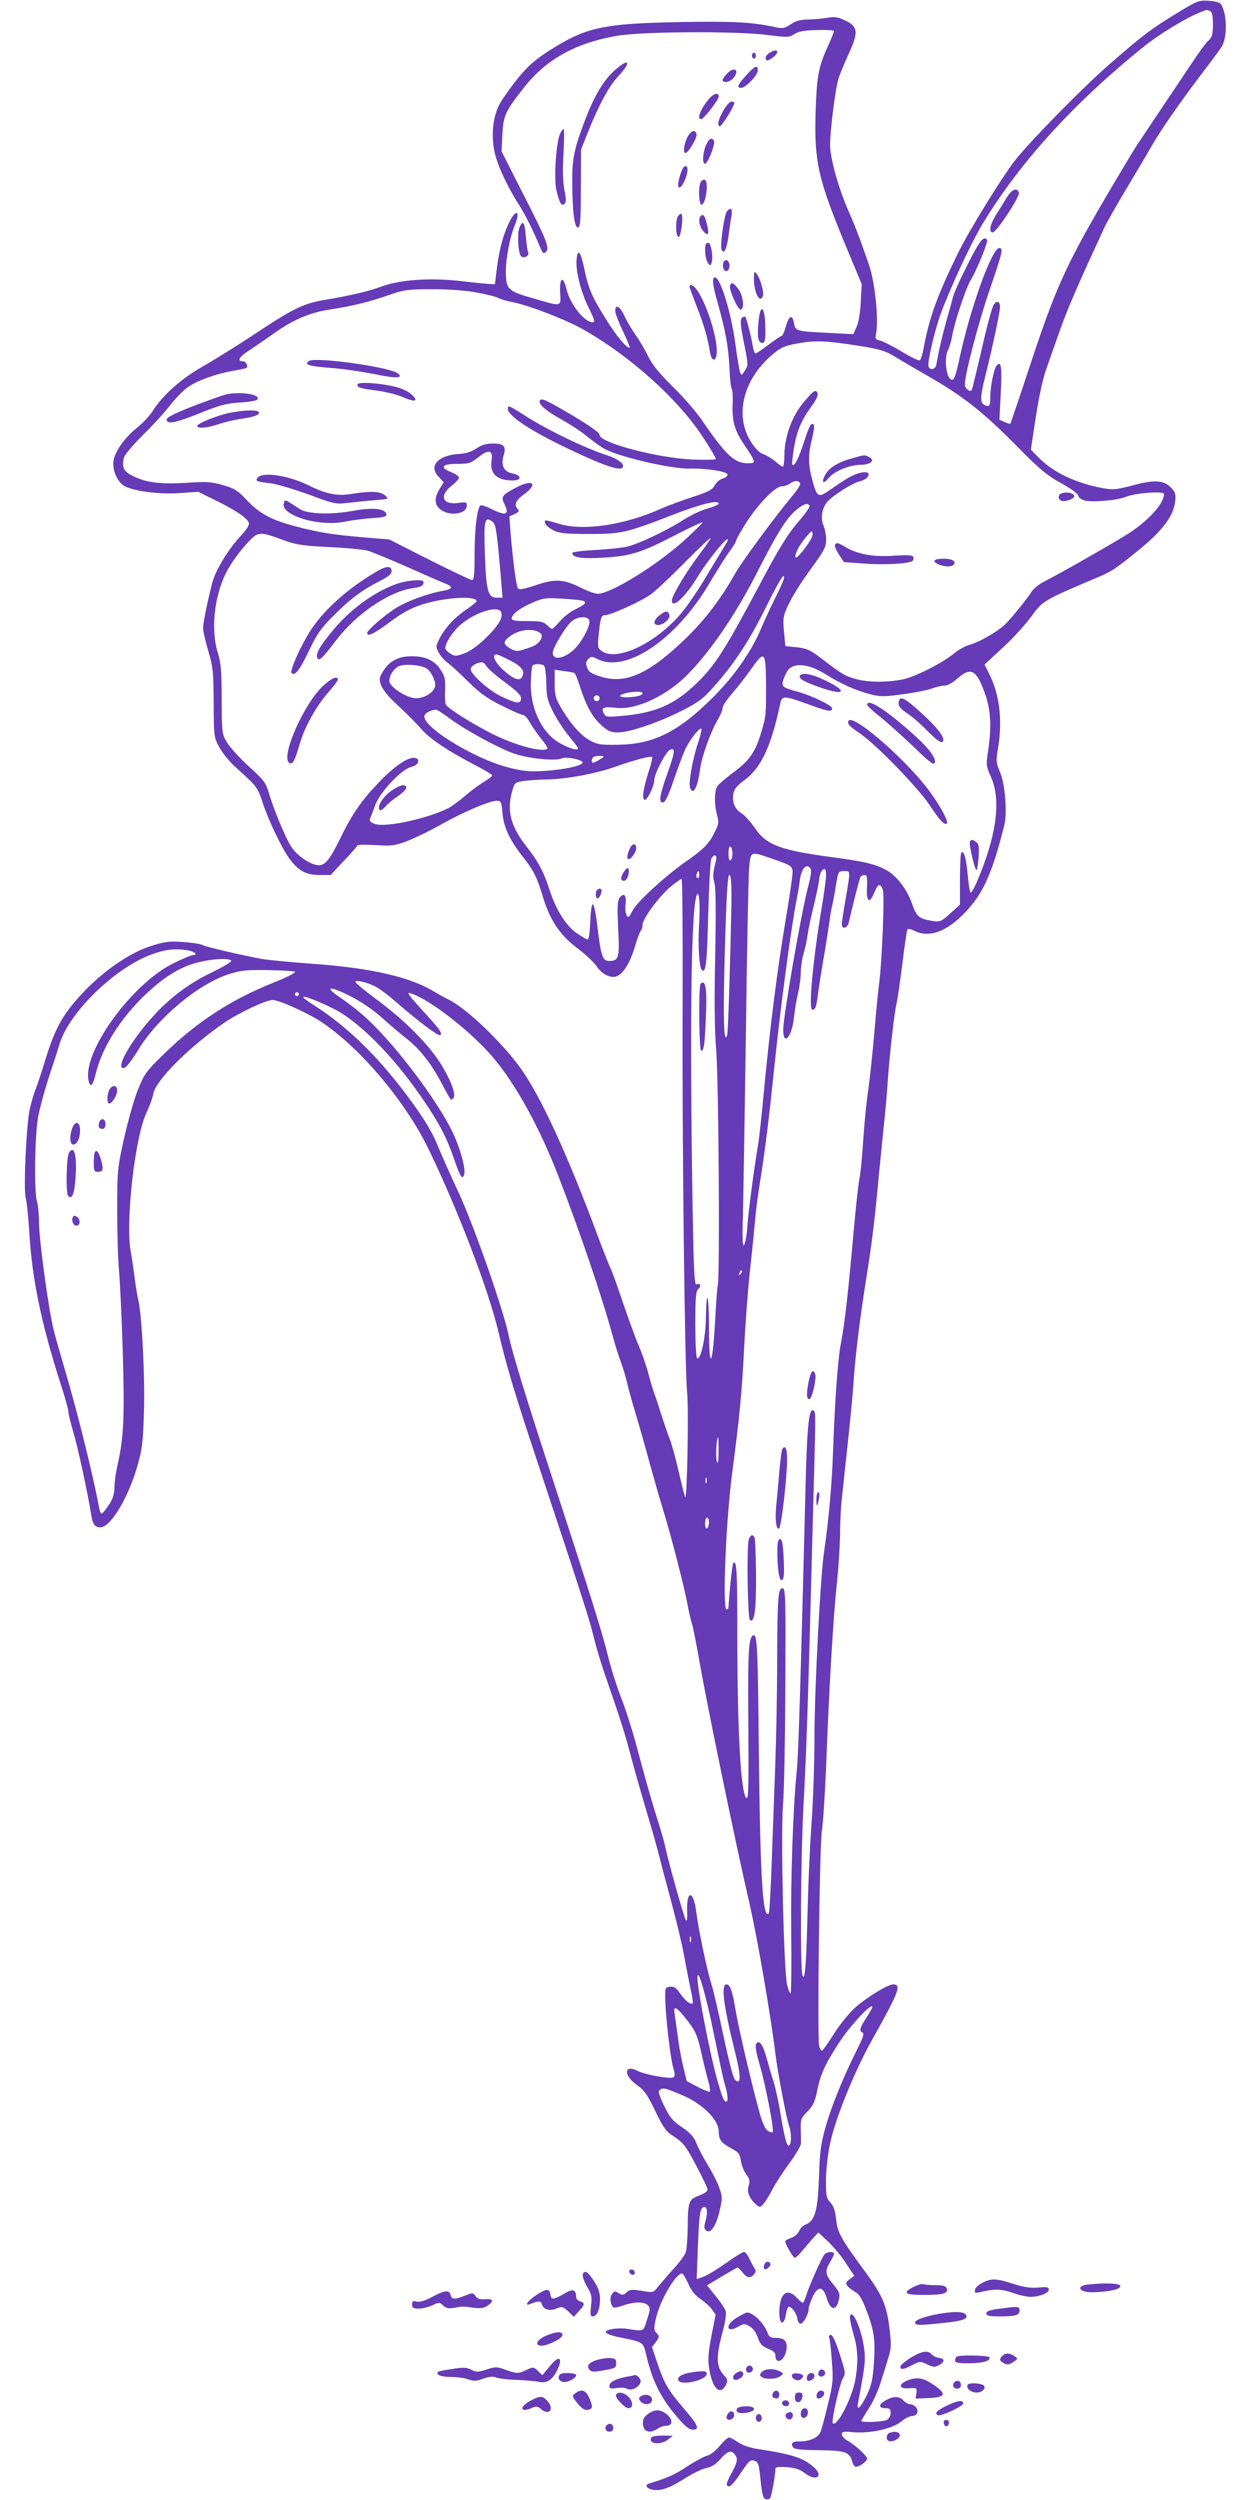 <?xml version="1.0" standalone="no"?>
<!DOCTYPE svg PUBLIC "-//W3C//DTD SVG 20010904//EN"
 "http://www.w3.org/TR/2001/REC-SVG-20010904/DTD/svg10.dtd">
<svg version="1.0" xmlns="http://www.w3.org/2000/svg"
 width="640pt" height="1280pt" viewBox="0 0 640 1280"
 preserveAspectRatio="xMidYMid meet">
<g transform="translate(0,1280) scale(0.1,-0.1)"
fill="#673ab7" stroke="none">
<path d="M6025 12732 c-136 -83 -172 -111 -347 -263 -135 -118 -396 -384 -477
-485 -68 -86 -239 -363 -297 -482 -106 -217 -146 -328 -175 -484 -6 -32 -14
-60 -20 -63 -5 -3 -46 17 -91 44 -46 28 -96 53 -111 57 -24 5 -27 10 -22 33
15 71 -4 262 -36 356 -53 152 -70 196 -109 285 -48 110 -90 262 -90 329 1 81
28 294 44 342 9 25 32 82 52 125 52 114 48 140 -29 174 -29 13 -48 15 -80 9
-23 -4 -67 -8 -97 -9 -42 0 -64 -6 -91 -24 -31 -21 -42 -23 -75 -16 -121 27
-221 32 -494 27 -373 -7 -469 -25 -632 -124 -126 -76 -169 -118 -274 -269 -45
-66 -61 -157 -45 -257 12 -71 61 -180 132 -292 33 -53 71 -130 108 -219 9 -22
14 -26 25 -17 22 19 8 56 -112 291 l-114 225 4 85 c6 100 13 116 107 237 113
146 262 231 476 269 127 23 620 26 782 4 95 -12 103 -12 130 5 21 14 50 20
116 21 48 2 87 -1 87 -5 0 -5 -15 -42 -33 -82 -46 -101 -55 -149 -61 -329 -8
-260 12 -346 159 -700 l77 -185 -5 -90 c-2 -53 -11 -106 -21 -128 l-17 -38
-117 6 c-178 9 -179 9 -187 51 -8 47 -25 39 -42 -19 -7 -26 -17 -47 -21 -47
-4 0 -34 -20 -67 -45 -33 -25 -63 -45 -67 -45 -4 0 -10 17 -14 38 -9 56 -32
143 -38 150 -4 3 -12 0 -18 -6 -9 -9 -7 -39 11 -127 22 -111 23 -116 5 -142
-16 -26 -18 -26 -25 -8 -4 11 -15 76 -24 145 -22 163 -77 340 -105 340 -16 0
-11 -43 16 -136 37 -130 55 -227 59 -332 2 -50 7 -98 12 -104 4 -7 6 -43 4
-80 -3 -88 10 -133 64 -212 47 -68 53 -85 33 -87 -82 -8 -124 29 -255 221 -28
41 -95 118 -148 170 -68 67 -105 112 -126 155 -16 33 -45 83 -65 110 -19 28
-45 71 -57 98 -23 50 -47 62 -47 25 0 -13 18 -59 39 -103 21 -44 37 -82 35
-84 -10 -11 -70 61 -121 144 -73 117 -90 157 -111 257 -19 92 -35 111 -40 46
-5 -58 24 -170 65 -250 29 -59 31 -68 16 -68 -42 1 -115 94 -133 171 -17 70
-36 59 -32 -20 4 -74 11 -72 -143 -27 -126 36 -135 45 -135 138 0 64 21 175
44 230 30 71 14 94 -21 31 -32 -60 -55 -140 -68 -238 l-11 -90 -29 1 c-17 1
-70 6 -120 12 -172 22 -337 12 -440 -28 -56 -21 -159 -45 -280 -65 -109 -18
-163 -44 -356 -172 -91 -61 -213 -136 -270 -169 -110 -62 -205 -146 -257 -228
-15 -24 -51 -62 -79 -85 -70 -55 -123 -134 -123 -184 0 -42 18 -83 46 -108 34
-30 175 -51 288 -44 l101 7 93 -46 c100 -49 157 -88 166 -113 4 -10 -9 -32
-39 -64 -67 -72 -132 -179 -149 -245 -28 -113 -46 -202 -46 -230 0 -16 12 -69
27 -119 24 -82 26 -106 27 -265 1 -174 1 -175 30 -228 16 -29 52 -73 80 -98
115 -104 114 -103 142 -187 30 -91 99 -234 137 -285 46 -61 84 -82 151 -82
l59 0 68 73 c38 39 69 75 69 79 0 3 42 4 92 1 84 -5 100 -3 163 21 39 15 118
53 176 86 116 65 246 120 283 120 21 0 24 -5 29 -66 7 -73 38 -138 109 -227
50 -64 70 -104 97 -197 36 -120 87 -197 176 -264 41 -31 85 -72 98 -91 29 -45
76 -67 108 -52 35 18 66 71 90 151 11 39 25 75 30 81 5 5 9 18 9 30 0 31 83
143 141 193 28 23 54 42 59 42 4 0 6 -289 5 -642 -3 -701 11 -1868 23 -1988 9
-86 0 -550 -10 -535 -3 6 -18 64 -33 130 -15 66 -36 143 -47 170 -11 28 -30
84 -43 125 -13 41 -28 89 -35 105 -6 17 -20 62 -30 101 -10 40 -33 105 -50
145 -18 41 -54 142 -82 224 -28 83 -56 162 -64 176 -7 15 -36 87 -63 160 -155
417 -292 715 -395 859 -98 137 -289 318 -377 356 -14 7 -43 23 -65 36 -120 75
-324 122 -619 143 -110 8 -226 19 -257 24 -97 17 -291 62 -310 72 -10 6 -56
13 -101 16 -73 5 -94 2 -168 -22 -109 -35 -248 -132 -356 -250 -93 -102 -131
-171 -179 -325 -19 -63 -42 -133 -51 -155 -9 -22 -22 -67 -30 -100 -18 -76
-34 -419 -21 -460 5 -16 13 -95 18 -175 14 -238 61 -464 159 -771 23 -70 41
-135 41 -146 0 -11 11 -57 25 -104 24 -79 75 -318 91 -419 8 -54 19 -70 48
-70 53 0 146 156 192 323 22 77 27 121 31 265 6 175 -10 490 -28 572 -6 25
-15 79 -20 120 -5 41 -14 102 -20 135 -27 149 22 585 81 708 16 34 32 78 35
97 12 69 186 242 364 364 75 51 213 116 246 116 36 0 189 -70 259 -118 199
-137 424 -405 541 -647 150 -310 305 -717 356 -930 43 -183 84 -319 204 -680
216 -651 264 -798 285 -887 11 -48 41 -147 67 -220 75 -218 91 -267 128 -408
20 -74 56 -200 80 -280 24 -80 50 -172 58 -205 8 -33 36 -139 62 -235 26 -96
56 -220 66 -275 10 -55 25 -133 34 -174 9 -40 14 -75 12 -78 -10 -9 -38 12
-63 48 -22 32 -33 39 -53 37 -25 -3 -26 -6 -25 -58 1 -87 25 -300 40 -353 11
-41 11 -49 -1 -54 -21 -7 -142 15 -178 33 -70 37 -78 -19 -9 -69 41 -29 56
-50 97 -136 44 -90 55 -105 100 -133 44 -29 57 -47 107 -141 32 -60 59 -116
60 -125 2 -11 -11 -21 -42 -33 -54 -20 -58 -30 -59 -166 -1 -56 -5 -113 -11
-127 -5 -14 -33 -52 -62 -83 -29 -32 -64 -73 -78 -90 -25 -32 -25 -32 -84 -22
-51 8 -61 7 -78 -8 -16 -15 -22 -15 -40 -4 -19 12 -23 11 -35 -5 -12 -17 -9
-50 6 -67 4 -4 27 0 52 9 56 20 107 20 126 1 13 -13 13 -21 -4 -73 -20 -64
-14 -61 -100 -48 -51 8 -116 -3 -111 -18 2 -6 31 -17 64 -24 134 -27 126 -22
145 -101 32 -131 76 -217 162 -315 34 -40 57 -58 73 -58 39 0 29 23 -46 110
-79 92 -99 125 -136 236 l-26 77 21 27 c18 25 18 28 3 44 -14 14 -15 23 -5 70
19 92 102 236 135 236 5 0 19 -24 32 -53 16 -35 35 -60 61 -77 21 -14 48 -37
59 -53 l20 -27 -21 -108 c-16 -80 -19 -121 -13 -163 15 -106 57 -149 87 -89
10 21 9 28 -8 46 -43 46 -45 94 -7 233 11 40 17 83 14 96 -3 13 -26 48 -51 78
l-45 56 75 45 c42 25 78 46 81 46 4 0 15 -11 26 -25 22 -29 40 -32 59 -9 10
12 10 19 1 32 -6 10 -18 32 -26 49 -8 18 -20 33 -27 33 -7 0 -49 -26 -93 -58
-45 -31 -96 -63 -115 -69 l-34 -12 6 162 c7 176 12 207 33 207 16 0 18 -31 5
-77 -7 -24 -6 -35 4 -43 23 -19 51 22 69 99 15 64 15 74 0 116 -8 26 -35 79
-59 118 -24 40 -51 91 -60 115 -13 32 -32 53 -74 81 -47 32 -62 50 -91 110
-29 61 -32 74 -20 82 17 11 24 9 110 -27 106 -44 190 -127 190 -188 0 -40 13
-58 63 -85 39 -21 45 -29 50 -64 3 -22 16 -54 28 -70 18 -25 20 -35 12 -58
-11 -30 5 -69 42 -99 15 -13 19 -12 37 10 11 14 31 46 44 73 14 26 51 84 84
129 33 45 60 91 61 102 0 12 0 45 -1 75 -1 49 1 57 34 90 30 31 39 50 51 112
18 84 40 132 118 251 52 78 152 186 163 175 3 -2 -8 -24 -24 -48 -39 -59 -45
-78 -27 -85 11 -5 6 -22 -26 -86 -70 -139 -131 -289 -162 -398 -25 -89 -30
-128 -34 -260 -6 -171 -21 -222 -69 -240 -13 -5 -28 -20 -33 -34 -6 -13 -23
-28 -40 -34 -17 -6 -31 -14 -31 -17 0 -14 41 -85 49 -85 5 0 21 15 36 33 15
17 40 47 56 65 l29 32 50 -47 c28 -27 70 -77 92 -112 l42 -63 -24 -18 c-21
-16 -22 -20 -10 -35 7 -9 25 -22 39 -30 18 -9 34 -34 53 -83 43 -111 50 -156
43 -274 -6 -88 -12 -118 -35 -167 -32 -68 -56 -90 -47 -45 37 195 40 220 30
289 -11 77 -45 165 -64 165 -13 0 -9 -30 16 -120 18 -64 19 -134 4 -215 -18
-97 -94 -243 -115 -222 -9 9 35 204 53 233 12 18 11 31 -8 90 -29 97 -48 136
-59 129 -6 -4 -8 -11 -4 -16 3 -5 9 -58 13 -117 8 -98 6 -116 -20 -222 -15
-63 -32 -127 -38 -141 -11 -29 -54 -49 -107 -49 -37 0 -47 -9 -34 -30 6 -10
39 -14 134 -15 136 -2 157 -9 170 -61 4 -13 12 -24 19 -24 18 0 57 29 57 42 0
13 -65 73 -103 93 -15 9 -27 23 -27 31 0 14 9 16 58 11 86 -7 199 17 244 53
20 17 46 30 58 30 11 0 23 7 26 15 8 19 -13 45 -36 45 -9 0 -25 9 -36 21 -21
23 -57 21 -99 -7 -29 -19 -24 -34 11 -34 19 0 24 -5 24 -25 0 -14 -8 -29 -19
-35 -19 -10 -131 -15 -131 -5 0 2 17 31 38 64 22 33 49 92 61 133 13 40 31 98
40 128 15 48 15 67 5 150 -14 116 -37 169 -118 280 -132 179 -148 209 -155
277 -5 45 -13 69 -30 87 -20 21 -22 34 -22 113 0 48 9 131 20 183 25 126 124
371 215 534 140 250 153 286 109 286 -28 0 -140 -69 -199 -123 -29 -27 -77
-86 -106 -133 -29 -46 -56 -84 -60 -84 -4 0 -10 11 -14 24 -10 42 2 1026 14
1101 6 39 16 189 22 335 14 381 37 773 55 934 8 76 15 186 16 245 0 58 4 142
9 186 5 44 18 170 30 280 12 110 26 252 30 315 9 137 32 327 67 545 28 174 44
309 62 510 7 72 19 189 26 260 8 72 17 173 20 225 8 125 34 356 45 400 5 19
18 111 30 204 11 93 23 172 26 177 3 5 18 2 34 -6 76 -39 168 -6 263 95 92 96
139 204 199 445 16 65 4 212 -22 272 -20 48 -21 58 -11 116 25 146 10 280 -45
388 l-23 47 92 85 c51 46 117 119 147 160 60 82 60 82 333 198 81 34 101 47
232 155 111 92 164 165 172 237 4 35 1 47 -19 68 -38 41 -87 44 -198 14 -85
-22 -101 -24 -155 -14 -139 26 -254 81 -329 158 l-38 39 26 171 c17 109 37
200 57 253 16 46 47 133 68 193 34 95 81 206 175 410 13 28 35 75 48 105 14
30 65 120 113 200 48 80 108 181 133 225 50 87 153 234 272 390 42 55 82 109
88 121 27 52 24 165 -7 213 -6 9 -31 15 -63 17 -50 3 -59 0 -163 -64z m169 12
c12 -5 16 -21 16 -69 0 -50 -4 -65 -21 -81 -12 -10 -47 -57 -78 -104 -31 -47
-101 -150 -154 -230 -53 -80 -106 -158 -117 -175 -12 -16 -44 -68 -72 -115
-298 -498 -349 -604 -484 -1010 -59 -179 -109 -327 -111 -329 -2 -2 -15 1 -29
8 l-27 12 7 138 c7 135 2 168 -22 138 -14 -17 -32 -110 -32 -163 0 -37 -3 -45
-16 -42 -37 7 -39 32 -11 145 41 165 77 335 77 360 0 32 -17 37 -33 11 -8 -13
-36 -115 -61 -228 -26 -112 -49 -206 -51 -208 -11 -11 -35 10 -35 30 0 50 71
322 125 478 69 201 73 220 51 220 -37 0 -147 -305 -201 -555 -25 -113 -32
-130 -50 -115 -22 18 -30 112 -12 146 8 16 18 49 22 74 10 63 71 247 94 284
30 47 91 198 85 207 -15 25 -39 -3 -98 -122 -37 -72 -71 -147 -76 -167 -5 -21
-21 -77 -35 -127 -22 -79 -36 -138 -51 -222 -5 -25 -32 -31 -40 -9 -7 19 31
183 63 271 51 137 154 359 214 459 190 314 467 619 826 908 75 61 218 148 288
175 16 6 31 12 32 12 1 1 8 -2 17 -5z m-3763 -1440 c52 -9 105 -22 119 -29 14
-7 44 -16 65 -20 82 -14 283 -91 375 -144 237 -135 477 -351 603 -540 42 -63
74 -118 72 -122 -3 -3 -55 -4 -117 -2 -182 8 -478 86 -478 126 0 13 -63 56
-185 127 -97 56 -113 62 -121 49 -10 -17 30 -52 113 -98 43 -24 98 -60 123
-81 25 -20 63 -49 86 -63 62 -41 347 -109 445 -106 84 2 194 -15 194 -31 0 -8
-11 -17 -24 -20 -14 -3 -32 -18 -41 -34 -13 -24 -32 -34 -115 -61 -55 -18
-125 -44 -155 -57 -188 -86 -405 -119 -530 -79 -35 11 -66 18 -68 16 -11 -11
11 -36 45 -52 31 -14 66 -17 183 -17 161 0 190 7 414 94 154 60 246 83 246 61
0 -4 -26 -16 -59 -25 -32 -9 -87 -35 -122 -58 -82 -53 -231 -124 -289 -137
-25 -6 -98 -13 -162 -17 -65 -3 -118 -10 -118 -15 0 -24 47 -31 159 -24 142 8
194 25 370 116 74 38 136 67 138 65 2 -2 -37 -41 -87 -87 -142 -130 -383 -280
-450 -279 -14 0 -52 14 -84 30 -91 45 -132 48 -232 14 -67 -22 -87 -25 -93
-15 -8 13 -26 149 -37 286 l-6 81 27 12 c21 10 25 16 17 24 -22 22 -12 46 28
75 78 55 50 83 -37 37 -74 -39 -79 -47 -60 -86 27 -55 7 -61 -69 -23 -26 13
-51 21 -55 17 -17 -18 -29 -124 -29 -247 0 -105 -3 -135 -13 -135 -7 0 -106
47 -219 104 l-205 104 -134 11 c-159 14 -223 24 -346 56 -124 33 -184 65 -249
134 -47 50 -63 60 -122 77 -58 17 -83 19 -187 12 -135 -8 -207 1 -275 35 -47
23 -58 45 -45 95 3 14 48 66 98 116 51 50 115 120 142 156 28 35 68 76 90 90
51 34 148 68 227 81 34 6 65 12 69 15 12 7 -1 34 -16 34 -33 0 -22 22 28 54
29 19 87 59 128 88 100 71 183 107 287 123 116 18 199 38 302 74 77 27 98 30
216 30 78 1 168 -5 225 -15z m1969 -275 c101 -16 134 -26 175 -51 28 -17 97
-58 155 -91 202 -115 300 -192 490 -385 102 -104 141 -136 213 -176 48 -26 87
-55 87 -62 0 -8 12 -19 28 -25 34 -13 172 -2 219 18 47 19 193 30 193 14 0
-47 -74 -131 -175 -198 -64 -42 -346 -203 -432 -247 -29 -14 -60 -38 -70 -54
-21 -33 -86 -115 -128 -160 -34 -38 -137 -99 -192 -114 -21 -5 -57 -26 -80
-45 -62 -50 -200 -120 -263 -132 -82 -16 -178 -15 -240 3 -56 16 -66 22 -179
108 -52 40 -71 48 -121 54 l-59 6 -7 76 c-6 71 -5 78 27 145 19 39 69 118 112
176 67 92 77 111 77 147 0 23 -6 56 -14 74 -16 38 -7 91 21 122 27 31 130 96
163 103 16 3 34 13 41 21 20 25 -7 34 -51 19 -36 -13 -57 -25 -149 -89 -49
-34 -58 -29 -78 42 -25 87 -27 140 -7 218 17 71 16 93 -4 80 -5 -3 -22 -45
-37 -93 -26 -81 -48 -124 -59 -112 -2 2 2 41 9 85 15 88 37 141 92 217 21 28
33 54 29 63 -9 23 -20 16 -74 -49 -57 -68 -96 -175 -96 -269 0 -32 -4 -58 -8
-58 -3 0 -21 12 -39 28 -18 15 -46 32 -62 37 -19 7 -41 29 -64 66 -83 135 -37
317 111 443 45 38 61 45 131 58 92 16 143 14 315 -13z m-303 -705 c2 -7 -20
-40 -50 -75 -78 -94 -250 -326 -282 -384 -76 -134 -154 -236 -249 -329 -191
-186 -312 -241 -441 -200 -48 15 -62 24 -69 47 -8 21 -6 31 6 43 14 14 18 14
46 0 145 -75 403 98 572 384 41 69 89 145 107 169 18 24 33 49 33 55 0 6 23
46 50 89 63 98 150 187 182 187 13 0 33 7 44 15 21 16 45 16 51 -1z m48 -113
c3 -5 -18 -36 -45 -68 -64 -72 -109 -144 -222 -358 -165 -310 -217 -392 -311
-483 -113 -110 -214 -154 -390 -168 -69 -6 -76 -5 -86 14 -15 29 -1 35 63 28
102 -13 264 63 372 176 122 126 250 317 359 534 95 186 143 263 193 304 38 31
57 37 67 21z m-1622 -83 c16 -13 22 -51 44 -315 l6 -73 -31 0 c-43 0 -53 36
-59 217 -7 183 -2 202 40 171z m1637 -67 c0 -23 -82 -130 -87 -114 -5 15 19
62 53 102 30 36 34 38 34 12z m-2710 -26 c65 -24 97 -29 235 -36 88 -4 178
-13 200 -19 22 -7 114 -45 205 -85 91 -41 177 -78 193 -84 39 -15 33 -28 -15
-36 -76 -13 -188 -54 -244 -90 -59 -38 -144 -112 -144 -126 0 -21 34 -5 116
56 68 50 108 72 169 91 114 36 275 45 275 16 0 -4 -23 -23 -51 -42 -61 -41
-111 -95 -139 -150 -19 -37 -19 -42 -5 -69 8 -16 28 -40 45 -53 17 -12 66 -57
108 -99 60 -59 98 -86 171 -122 51 -26 100 -47 107 -47 8 0 23 -14 32 -31 9
-17 36 -57 60 -88 41 -52 42 -56 22 -59 -47 -7 -173 31 -274 83 -108 55 -219
126 -233 147 -4 7 -6 42 -4 76 2 55 -1 70 -24 104 -31 47 -76 68 -146 68 -67
0 -111 -22 -144 -71 -23 -36 -25 -44 -15 -75 7 -19 34 -56 62 -82 85 -80 112
-107 151 -151 44 -48 133 -107 265 -176 51 -26 92 -51 92 -55 0 -5 -19 -19
-42 -33 -24 -14 -67 -46 -97 -72 -29 -25 -67 -53 -84 -62 -104 -53 -321 -101
-376 -82 -24 8 -31 16 -26 28 4 9 16 41 27 71 26 68 136 184 186 194 39 9 47
46 9 46 -36 0 -106 -50 -183 -132 -85 -89 -135 -162 -191 -279 -54 -109 -77
-139 -110 -139 -41 0 -112 48 -142 95 -31 49 -90 191 -115 277 -15 51 -26 65
-102 134 -47 43 -97 98 -112 123 -26 44 -26 49 -27 221 0 144 -4 186 -19 235
-40 127 -17 315 55 437 21 36 62 92 91 123 60 65 63 66 188 20z m2132 -72
c-66 -87 -142 -213 -142 -237 0 -48 71 19 137 129 40 65 129 178 146 184 6 2
4 -7 -4 -20 -8 -13 -51 -84 -95 -157 -43 -74 -103 -162 -132 -197 -129 -156
-332 -254 -410 -199 -22 15 -23 21 -17 83 9 86 13 101 31 101 31 0 191 73 239
109 28 21 106 95 174 164 69 70 127 125 129 122 2 -2 -23 -39 -56 -82z m428
-137 c-5 -13 -25 -57 -46 -98 -20 -40 -51 -108 -69 -150 -49 -116 -137 -241
-244 -348 -178 -177 -303 -240 -484 -243 -88 -2 -107 1 -143 20 -49 26 -99 82
-149 165 -31 53 -35 67 -35 129 l0 70 48 -7 c26 -3 50 -8 54 -10 3 -2 16 -34
28 -71 31 -97 63 -155 109 -196 34 -31 48 -37 85 -37 60 0 209 51 329 112 81
41 109 62 159 119 105 117 185 238 268 407 44 89 84 162 90 162 6 0 6 -9 0
-24z m-1025 -102 c21 -8 12 -19 -40 -44 -25 -12 -60 -39 -78 -61 -19 -21 -37
-39 -40 -39 -4 0 -16 9 -27 20 -17 17 -33 20 -100 20 -60 0 -80 3 -80 13 0 22
41 53 105 81 55 24 68 26 152 21 51 -3 99 -8 108 -11z m-419 -59 c11 -27 -15
-70 -79 -132 -39 -38 -79 -67 -109 -78 -44 -16 -49 -16 -73 -1 -14 9 -25 21
-25 27 0 26 35 81 72 115 75 68 200 108 214 69z m451 -41 c8 -21 -27 -92 -66
-137 -51 -57 -121 -74 -121 -29 0 24 64 131 96 160 30 26 82 30 91 6z m-250
-66 c19 -15 -5 -55 -41 -68 -75 -28 -83 -28 -116 -9 -35 22 -35 34 2 62 46 35
123 42 155 15z m-152 -141 c60 -32 76 -56 56 -86 -13 -20 -47 -5 -97 41 -42
39 -58 79 -31 77 6 0 39 -15 72 -32z m1307 -104 c1 -167 1 -176 -23 -258 -31
-105 -60 -148 -144 -210 -41 -30 -79 -63 -84 -74 -14 -26 -14 -90 0 -143 11
-39 9 -48 -14 -93 -28 -56 -55 -83 -142 -144 -109 -76 -254 -209 -276 -253
-19 -36 -22 -39 -31 -24 -6 10 -8 36 -5 57 6 45 -9 61 -30 33 -12 -15 -13 -45
-8 -157 8 -152 3 -167 -46 -167 -34 0 -42 23 -61 183 -7 59 -17 108 -23 107
-6 0 -11 -39 -13 -90 -2 -56 -7 -90 -14 -90 -5 0 -32 16 -59 35 -56 41 -106
124 -139 230 -26 80 -57 139 -113 209 -84 107 -104 188 -73 291 11 38 14 40
61 47 28 3 78 7 113 7 101 2 250 29 352 65 101 36 182 57 189 50 3 -2 -5 -35
-17 -72 -29 -91 -36 -138 -23 -147 13 -7 50 67 51 100 0 33 57 143 79 155 31
16 28 -9 -14 -126 -39 -109 -44 -147 -19 -142 11 2 29 40 53 113 21 61 47 130
58 155 21 47 69 110 83 110 5 0 -2 -31 -15 -70 -28 -82 -51 -210 -42 -233 16
-43 39 0 52 98 8 61 55 192 90 250 14 24 25 51 25 61 0 10 22 43 49 74 27 31
70 86 96 123 68 98 75 93 77 -60z m-1432 77 c6 -11 44 -45 83 -74 85 -63 101
-80 93 -102 -7 -18 -27 -14 -103 22 -60 29 -153 112 -153 137 0 16 29 35 57
36 7 1 17 -8 23 -19z m-308 -11 c23 -13 50 -65 46 -91 -5 -32 -53 -63 -98 -63
-39 0 -111 41 -133 76 -13 21 11 70 43 87 27 14 109 9 142 -9z m603 13 c6 -4
11 -43 12 -88 1 -71 5 -89 36 -151 20 -38 56 -94 81 -123 25 -30 46 -58 46
-62 0 -14 -52 2 -100 31 -88 52 -147 180 -142 310 1 40 5 77 8 82 6 11 45 12
59 1z m1440 -43 c79 -50 156 -84 229 -103 52 -14 71 -14 165 -1 58 7 126 21
150 29 24 9 55 16 69 16 14 0 41 15 63 35 71 64 100 46 145 -85 27 -81 31
-163 13 -285 -11 -72 -10 -78 15 -134 36 -80 36 -190 1 -327 -25 -99 -91 -264
-105 -264 -4 0 -11 39 -15 88 -7 85 -20 130 -33 117 -4 -4 -7 -65 -7 -137 l0
-130 -50 -45 c-45 -41 -52 -44 -86 -39 -75 12 -85 20 -110 91 -27 76 -82 146
-138 174 -54 28 -107 40 -268 62 -266 35 -340 63 -397 148 -22 32 -52 66 -68
76 -35 20 -51 59 -43 102 4 23 19 41 53 66 88 63 140 173 187 395 9 41 19 41
141 -3 106 -39 124 -42 124 -21 0 15 -110 67 -181 86 -74 20 -80 25 -67 63 6
17 17 40 25 49 32 37 109 27 188 -23z m-935 -98 c0 -12 -36 -21 -84 -21 -25 0
-36 4 -30 9 17 17 114 27 114 12z m-220 -26 c0 -8 -7 -15 -15 -15 -8 0 -15 7
-15 15 0 8 7 15 15 15 8 0 15 -7 15 -15z m-767 -104 c77 -58 263 -159 337
-182 74 -24 207 -36 236 -22 22 11 110 -7 107 -22 -3 -16 -92 -35 -193 -42
-79 -5 -110 -2 -185 17 -183 46 -461 220 -430 270 9 15 47 30 63 25 6 -3 36
-22 65 -44z m787 -196 c0 -2 -13 -11 -30 -20 -24 -13 -30 -13 -30 -2 0 8 3 17
7 20 7 8 53 10 53 2z m660 -495 c0 -16 -4 -32 -10 -35 -6 -4 -10 10 -10 35 0
25 4 39 10 35 6 -3 10 -19 10 -35z m201 -26 c115 -40 111 -36 104 -102 -4 -31
-17 -120 -30 -197 -46 -273 -82 -557 -115 -905 -11 -118 -24 -240 -30 -270
-19 -112 -49 -337 -54 -415 -3 -43 -11 -84 -17 -90 -7 -7 -9 40 -5 155 2 91 9
507 15 925 5 418 13 797 16 843 8 96 5 95 116 56z m-285 -10 c-16 -63 -18 -84
-8 -116 7 -22 8 -145 4 -363 -5 -232 -4 -379 5 -495 13 -162 19 -1172 8 -1201
-3 -8 -9 -92 -14 -188 -13 -233 -31 -252 -31 -31 0 177 -13 215 -16 47 -2
-102 -27 -213 -45 -201 -5 3 -9 81 -9 173 0 137 3 171 15 181 17 14 11 32 -9
24 -11 -4 -14 70 -20 398 -15 943 -7 1524 21 1595 13 30 19 -50 12 -157 -6
-98 1 -214 14 -226 21 -21 27 34 33 281 4 149 11 278 16 288 14 27 31 21 24
-9z m469 -144 c-35 -137 -125 -656 -125 -722 0 -88 45 -37 55 62 4 36 13 92
21 125 8 33 14 81 14 106 0 25 6 68 14 95 8 27 18 72 21 99 4 28 18 95 32 150
13 55 26 115 27 133 2 18 8 38 15 45 27 27 27 -16 0 -178 -46 -272 -71 -535
-50 -535 16 0 21 15 30 87 5 37 18 120 29 183 11 63 23 140 27 170 4 30 10 71
15 90 5 19 14 68 20 108 12 70 13 72 41 72 34 0 34 6 9 -140 -11 -63 -20 -123
-20 -132 0 -29 29 -21 36 10 19 83 55 226 60 233 3 5 12 9 21 9 12 0 14 -11
12 -62 -5 -75 13 -89 37 -29 19 47 31 51 44 16 10 -27 -4 -373 -20 -490 -5
-38 -16 -151 -24 -250 -9 -99 -22 -226 -30 -281 -9 -56 -20 -172 -26 -257 -5
-85 -14 -174 -19 -198 -6 -24 -19 -150 -31 -279 -26 -299 -46 -475 -65 -570
-16 -84 -31 -301 -40 -555 -5 -162 -24 -364 -45 -505 -19 -118 -50 -711 -50
-955 0 -132 -7 -330 -15 -440 -8 -110 -17 -310 -20 -445 -7 -279 -13 -366 -26
-335 -13 34 -10 605 6 890 14 262 22 486 47 1450 15 545 15 542 5 551 -24 24
-34 -64 -42 -361 -26 -1042 -37 -1393 -45 -1475 -20 -199 -32 -552 -29 -840 2
-164 0 -302 -3 -305 -3 -4 -11 15 -18 42 -17 71 -33 768 -21 923 6 69 11 346
12 615 2 434 1 490 -13 493 -24 5 -28 -45 -29 -373 0 -165 -5 -408 -10 -540
-5 -132 -13 -354 -18 -493 -5 -139 -11 -256 -15 -259 -31 -31 -44 185 -51 862
-5 499 -8 569 -28 562 -23 -7 -28 -78 -26 -392 3 -390 1 -448 -9 -441 -29 18
-47 340 -47 853 0 312 -3 368 -21 350 -5 -4 -21 -164 -24 -224 0 -7 -4 -13
-10 -13 -22 0 -3 459 29 700 35 263 51 422 61 640 6 118 19 296 30 395 11 99
22 214 26 255 3 41 14 127 24 190 28 173 47 330 75 600 30 297 88 729 115 860
5 25 12 66 15 92 7 57 31 87 51 66 11 -11 9 -29 -11 -108z m-555 69 c0 -11 -4
-18 -10 -14 -5 3 -7 12 -3 20 7 21 13 19 13 -6z m165 -144 c-6 -304 -17 -662
-22 -675 -17 -49 -21 68 -13 387 10 364 17 472 30 423 4 -14 6 -74 5 -135z
m-2782 -241 c34 -6 53 -24 24 -24 -7 0 -50 -18 -95 -40 -217 -104 -474 -461
-438 -605 9 -37 22 -23 36 37 32 134 127 285 257 408 97 92 182 143 273 164
73 18 156 21 164 7 4 -5 -42 -32 -100 -60 -161 -77 -289 -190 -402 -353 -58
-85 -78 -143 -46 -136 10 2 39 39 69 88 97 164 309 342 466 392 63 20 93 23
201 21 70 -1 132 -5 139 -8 6 -4 -42 -29 -110 -56 -214 -85 -388 -198 -553
-357 -101 -98 -108 -108 -142 -192 -20 -49 -51 -161 -71 -249 -34 -154 -35
-167 -35 -367 0 -115 4 -258 10 -318 5 -61 14 -251 19 -422 9 -321 4 -426 -26
-559 -9 -38 -17 -92 -17 -120 -1 -37 -9 -61 -30 -92 -16 -24 -32 -43 -36 -43
-4 0 -11 17 -14 38 -29 156 -107 474 -176 707 -21 72 -46 158 -54 191 -26 99
-76 466 -76 551 0 43 -5 94 -11 113 -15 50 -11 333 6 430 8 44 32 133 53 198
21 64 47 143 56 174 48 162 280 390 471 461 71 26 120 32 188 21z m959 -185
c21 -11 70 -47 109 -82 125 -108 218 -177 225 -166 8 13 -6 31 -106 140 -57
63 -69 80 -50 74 98 -29 313 -197 427 -332 115 -137 234 -353 331 -602 109
-282 223 -616 276 -811 14 -52 35 -119 46 -147 11 -29 24 -74 30 -100 6 -27
26 -100 45 -163 19 -63 53 -182 75 -265 23 -82 52 -184 65 -225 35 -110 111
-404 125 -485 7 -38 17 -81 22 -95 5 -14 22 -99 38 -190 39 -225 185 -933 256
-1240 42 -183 110 -577 134 -775 11 -93 58 -338 70 -370 13 -33 13 -92 0 -100
-11 -7 -23 37 -45 170 -9 55 -25 127 -35 160 -11 33 -26 85 -34 115 -19 70
-38 97 -53 78 -8 -10 -4 -38 17 -111 30 -102 75 -336 66 -344 -2 -2 -13 0 -23
6 -13 6 -27 36 -41 83 -37 130 -110 440 -127 543 -16 95 -27 125 -46 125 -28
0 -15 -108 43 -341 33 -130 33 -178 1 -147 -9 10 -32 97 -59 225 -24 114 -52
236 -63 270 -22 68 -65 277 -76 362 -13 112 -50 118 -47 9 2 -43 -1 -58 -7
-48 -10 16 -94 316 -106 380 -4 19 -26 96 -50 170 -23 74 -61 209 -85 300 -23
91 -62 216 -86 278 -25 62 -58 168 -74 235 -29 115 -85 295 -265 847 -151 460
-223 697 -240 780 -26 129 -175 556 -255 730 -40 85 -89 196 -110 247 -26 64
-65 129 -131 220 -162 223 -326 385 -503 497 -32 20 -56 39 -53 42 8 8 147
-52 198 -85 130 -84 283 -246 418 -445 81 -119 119 -192 156 -301 32 -91 41
-106 51 -81 9 23 -9 100 -43 184 -60 151 -292 467 -455 617 -34 32 -93 78
-131 104 -92 61 -64 67 48 10 50 -25 113 -68 153 -103 37 -34 95 -83 129 -110
73 -57 128 -127 185 -234 50 -93 46 -88 59 -75 16 16 -11 91 -66 179 -61 97
-185 222 -322 323 -62 46 -113 88 -113 93 0 13 56 0 102 -23z m-392 -39 c0 -5
-4 -10 -10 -10 -5 0 -10 5 -10 10 0 6 5 10 10 10 6 0 10 -4 10 -10z m2261
-1433 c-10 -9 -11 -8 -5 6 3 10 9 15 12 12 3 -3 0 -11 -7 -18z m-112 -909 c0
-48 -3 -66 -8 -53 -8 19 -3 125 5 125 2 0 4 -33 3 -72z m-62 -160 c-3 -7 -5
-2 -5 12 0 14 2 19 5 13 2 -7 2 -19 0 -25z m13 -202 c0 -14 -4 -28 -10 -31 -6
-4 -10 7 -10 24 0 17 5 31 10 31 6 0 10 -11 10 -24z m-93 -2148 c-3 -7 -5 -2
-5 12 0 14 2 19 5 13 2 -7 2 -19 0 -25z m118 -472 c25 -122 49 -235 54 -251
16 -50 21 -95 11 -95 -14 0 -19 13 -46 105 -38 130 -105 479 -103 532 2 52 45
-97 84 -291z m-134 67 c41 -54 50 -75 69 -160 12 -54 28 -120 36 -147 8 -27
11 -52 8 -55 -3 -3 -31 8 -62 24 l-56 30 -18 75 c-10 41 -23 111 -28 155 -6
44 -13 95 -16 114 -8 47 10 37 67 -36z"/>
<path d="M5154 11788 c-14 -24 -39 -64 -55 -89 -30 -48 -38 -89 -16 -89 19 0
141 186 134 204 -11 28 -36 17 -63 -26z"/>
<path d="M1587 10954 c-10 -3 -16 -11 -14 -17 2 -8 45 -15 113 -20 60 -4 163
-19 229 -32 113 -24 153 -22 122 3 -37 31 -391 82 -450 66z"/>
<path d="M1830 10831 c0 -16 11 -19 100 -31 47 -6 109 -22 137 -35 54 -24 76
-20 47 9 -27 27 -66 43 -135 55 -80 13 -149 14 -149 2z"/>
<path d="M1155 10780 c-22 -6 -100 -34 -173 -62 -96 -38 -132 -57 -129 -68 5
-24 46 -15 174 36 95 39 134 49 200 53 45 3 85 9 89 14 27 26 -84 45 -161 27z"/>
<path d="M2600 10707 c0 -36 118 -114 310 -205 197 -94 280 -120 280 -88 0 17
-33 39 -85 56 -112 36 -301 128 -416 201 -82 53 -89 56 -89 36z"/>
<path d="M1175 10686 c-67 -14 -165 -54 -165 -67 0 -15 54 -10 111 10 31 10
80 22 110 26 68 9 102 22 94 35 -8 13 -75 11 -150 -4z"/>
<path d="M2439 10504 c-25 -17 -53 -26 -85 -28 -109 -5 -162 -61 -109 -116
l27 -29 -21 -34 c-29 -47 -27 -81 5 -106 46 -36 134 -23 134 20 0 18 -4 20
-42 14 -84 -12 -102 38 -32 91 19 15 34 32 34 39 0 6 -18 19 -41 28 -60 24
-46 42 32 42 58 0 69 3 107 33 53 43 77 38 69 -14 -11 -69 26 -104 109 -104
47 0 45 27 -2 36 -44 8 -61 42 -45 93 14 47 0 61 -58 60 -32 0 -57 -8 -82 -25z"/>
<path d="M1320 10355 c-15 -18 -8 -21 68 -30 28 -3 114 -29 190 -56 131 -49
140 -51 202 -44 36 4 98 11 139 14 72 6 73 6 53 24 -24 22 -74 24 -173 8 -73
-12 -131 0 -219 44 -101 50 -234 71 -260 40z"/>
<path d="M1454 10226 c-24 -63 180 -126 316 -96 30 6 90 14 133 17 64 4 78 8
75 21 -6 29 -74 35 -174 16 -109 -20 -229 -16 -268 9 -82 53 -75 51 -82 33z"/>
<path d="M4368 10455 c-74 -20 -121 -48 -141 -83 -24 -42 -13 -55 16 -19 28
34 107 67 162 67 51 0 78 22 46 39 -23 13 -23 13 -83 -4z"/>
<path d="M5433 10273 c-18 -7 -16 -30 2 -37 18 -7 65 10 65 23 0 17 -40 25
-67 14z"/>
<path d="M4275 10010 c-3 -5 6 -27 20 -49 l26 -39 96 -7 c108 -9 241 -1 255
13 6 6 7 15 3 22 -5 8 -32 9 -94 5 -102 -8 -186 6 -247 41 -46 27 -50 28 -59
14z"/>
<path d="M4785 9930 c-7 -12 36 -30 70 -30 29 0 43 19 24 31 -19 12 -86 11
-94 -1z"/>
<path d="M1934 9877 c-149 -86 -272 -195 -344 -305 -50 -77 -108 -207 -97
-218 16 -17 41 14 87 110 42 89 62 118 128 184 85 86 146 131 237 177 43 22
60 36 60 50 0 28 -24 29 -71 2z"/>
<path d="M2045 9815 c-116 -36 -248 -130 -341 -243 -65 -78 -88 -118 -80 -139
9 -21 25 -6 98 90 102 134 270 248 388 265 40 5 56 12 58 25 3 14 -4 17 -40
16 -24 -1 -61 -7 -83 -14z"/>
<path d="M1655 9289 c-99 -91 -220 -366 -174 -395 17 -10 27 6 52 92 26 92 87
201 153 275 24 27 44 54 44 59 0 22 -33 8 -75 -31z"/>
<path d="M1998 8747 c-42 -32 -69 -79 -54 -94 4 -5 18 4 30 18 13 15 42 39 65
54 22 15 41 34 41 41 0 24 -37 15 -82 -19z"/>
<path d="M3376 9649 c-30 -24 -34 -49 -7 -49 29 0 65 34 58 53 -8 22 -19 21
-51 -4z"/>
<path d="M3232 8468 c-6 -7 -14 -26 -18 -42 -9 -36 14 -32 36 7 17 30 2 59
-18 35z"/>
<path d="M3197 8340 c-21 -30 -22 -50 -2 -50 15 0 30 40 23 61 -3 8 -11 4 -21
-11z"/>
<path d="M3057 8243 c-10 -10 -8 -43 2 -43 9 0 21 24 21 41 0 11 -14 12 -23 2z"/>
<path d="M4096 9341 c-10 -15 20 -32 110 -63 137 -47 130 -9 -9 51 -51 22 -92
27 -101 12z"/>
<path d="M4604 9215 c-10 -24 2 -42 43 -69 21 -13 65 -51 98 -85 58 -59 85
-75 85 -48 0 21 -42 73 -111 135 -80 73 -107 89 -115 67z"/>
<path d="M4440 9191 c0 -5 29 -32 65 -60 36 -29 112 -97 170 -152 82 -80 106
-98 111 -85 9 24 -32 78 -118 154 -138 122 -228 179 -228 143z"/>
<path d="M4345 9110 c-9 -15 1 -27 63 -69 81 -56 290 -272 350 -361 53 -80 78
-107 90 -96 11 11 -48 115 -109 191 -130 163 -373 369 -394 335z"/>
<path d="M4966 8492 c-6 -9 20 -128 32 -146 4 -6 9 21 12 59 4 55 2 73 -10 82
-18 15 -27 16 -34 5z"/>
<path d="M3587 7763 c-11 -11 -8 -343 3 -343 14 0 18 29 24 167 7 150 -1 202
-27 176z"/>
<path d="M4140 5725 c-12 -60 -11 -91 5 -88 13 2 36 103 29 126 -10 32 -22 18
-34 -38z"/>
<path d="M4005 5380 c-3 -5 -10 -58 -15 -117 -5 -60 -12 -138 -16 -175 -7 -70
1 -127 16 -112 11 12 40 263 40 349 0 59 -9 80 -25 55z"/>
<path d="M4180 5123 c0 -43 5 -41 13 5 4 18 2 32 -3 32 -6 0 -10 -16 -10 -37z"/>
<path d="M3834 4918 c-12 -33 -6 -400 5 -411 23 -23 33 50 32 226 -1 97 -4
184 -7 192 -9 22 -21 18 -30 -7z"/>
<path d="M3980 4853 c0 -79 9 -143 20 -143 14 0 17 25 12 118 -3 69 -8 92 -18
92 -11 0 -14 -17 -14 -67z"/>
<path d="M560 7221 c-13 -25 -13 -71 -1 -71 15 0 41 42 41 67 0 28 -25 30 -40
4z"/>
<path d="M507 7051 c-5 -22 0 -31 20 -31 7 0 13 11 13 25 0 30 -25 34 -33 6z"/>
<path d="M370 7024 c-15 -39 -13 -84 5 -84 20 0 35 32 35 74 0 43 -25 50 -40
10z"/>
<path d="M353 6898 c-13 -22 -17 -208 -4 -221 20 -20 32 8 38 95 8 113 -7 168
-34 126z"/>
<path d="M487 6903 c-4 -3 -7 -28 -7 -55 0 -41 3 -48 19 -48 28 0 32 11 20 56
-12 43 -22 58 -32 47z"/>
<path d="M377 6574 c-13 -13 -7 -42 8 -48 22 -8 31 22 13 40 -8 8 -17 11 -21
8z"/>
<path d="M3948 12534 c-16 -8 -28 -21 -28 -29 0 -20 13 -19 40 3 32 26 23 44
-12 26z"/>
<path d="M3850 12515 c0 -8 5 -15 10 -15 6 0 10 7 10 15 0 8 -4 15 -10 15 -5
0 -10 -7 -10 -15z"/>
<path d="M3153 12445 c-61 -52 -109 -132 -158 -261 -56 -147 -67 -200 -65
-326 1 -144 11 -223 29 -223 12 0 15 33 15 200 l1 200 36 90 c57 142 107 234
155 285 67 72 58 96 -13 35z"/>
<path d="M3821 12415 c-43 -47 -51 -65 -27 -65 23 0 86 65 86 89 0 31 -13 26
-59 -24z"/>
<path d="M3725 12426 c-14 -14 -25 -30 -25 -36 0 -17 36 -11 53 8 36 40 10 65
-28 28z"/>
<path d="M3634 12298 c-46 -52 -69 -108 -44 -108 13 0 90 99 90 116 0 21 -24
17 -46 -8z"/>
<path d="M3706 12238 c-28 -49 -36 -79 -21 -85 9 -3 75 104 75 121 0 3 -7 6
-15 6 -8 0 -25 -19 -39 -42z"/>
<path d="M2869 12118 c-21 -38 -34 -229 -21 -289 16 -68 27 -88 43 -72 8 8 8
26 -1 69 -8 40 -10 99 -5 186 4 70 4 128 1 128 -3 0 -11 -10 -17 -22z"/>
<path d="M3525 12107 c-19 -29 -30 -83 -18 -90 13 -8 66 80 59 98 -8 22 -23
18 -41 -8z"/>
<path d="M3614 12055 c-17 -41 -19 -98 -3 -93 15 5 51 98 45 115 -9 23 -27 14
-42 -22z"/>
<path d="M3489 11923 c-18 -49 -22 -83 -10 -83 14 0 41 60 41 90 0 29 -19 25
-31 -7z"/>
<path d="M3586 11864 c-12 -31 -7 -116 7 -112 24 9 37 128 13 128 -8 0 -17 -7
-20 -16z"/>
<path d="M3722 11718 c-14 -17 -36 -173 -28 -195 12 -29 27 1 36 68 4 35 11
81 15 102 7 38 -3 49 -23 25z"/>
<path d="M3470 11691 c-13 -26 -10 -107 5 -104 12 3 25 105 14 117 -4 4 -12
-2 -19 -13z"/>
<path d="M3587 11693 c-13 -13 -7 -51 12 -74 27 -33 34 -20 20 35 -11 44 -18
53 -32 39z"/>
<path d="M2659 11633 c-12 -30 -6 -130 9 -145 14 -14 44 2 36 21 -4 9 -9 46
-12 84 -5 71 -16 84 -33 40z"/>
<path d="M3616 11553 c-11 -12 -6 -79 8 -98 13 -18 14 -18 20 3 8 23 -2 89
-14 97 -4 2 -10 2 -14 -2z"/>
<path d="M3704 11456 c-8 -22 3 -49 19 -43 6 2 12 14 12 27 0 27 -22 39 -31
16z"/>
<path d="M3860 11374 c0 -71 30 -131 46 -90 7 18 -12 86 -30 111 -14 19 -15
17 -16 -21z"/>
<path d="M3738 11338 c-7 -20 39 -123 54 -123 21 0 14 69 -11 104 -24 33 -37
39 -43 19z"/>
<path d="M3530 11333 c0 -4 18 -52 39 -107 38 -98 53 -151 66 -228 9 -55 35
-51 35 5 -1 110 -89 337 -132 337 -4 0 -8 -3 -8 -7z"/>
<path d="M3886 11174 c-10 -79 -7 -121 9 -128 22 -8 26 10 23 94 -3 85 -22
105 -32 34z"/>
<path d="M4221 1257 c-15 -19 -77 -158 -92 -206 -7 -23 -15 -41 -19 -41 -4 0
-17 11 -30 25 -51 55 -90 22 -90 -76 0 -62 24 -69 34 -9 3 22 10 40 15 40 14
0 39 -34 43 -59 1 -14 8 -26 15 -28 13 -5 43 46 43 74 0 10 9 37 20 61 27 60
55 58 73 -5 18 -61 47 -67 61 -12 8 34 6 41 -27 82 -42 50 -45 69 -17 115 11
18 20 37 20 42 0 15 -36 12 -49 -3z"/>
<path d="M3913 1205 c-3 -9 -3 -19 1 -22 8 -9 37 18 30 28 -8 14 -24 11 -31
-6z"/>
<path d="M3222 1168 c6 -18 28 -21 28 -4 0 9 -7 16 -16 16 -9 0 -14 -5 -12
-12z"/>
<path d="M2984 1156 c-3 -9 6 -37 21 -62 24 -41 27 -54 21 -100 -5 -44 -3 -54
9 -54 21 0 37 36 37 86 1 31 -7 57 -28 90 -32 52 -51 64 -60 40z"/>
<path d="M5030 1112 c-19 -9 -37 -25 -38 -36 -3 -16 0 -18 25 -12 75 18 109
17 167 -3 33 -12 74 -21 91 -21 46 0 95 19 95 37 0 13 -10 15 -52 11 -39 -4
-73 1 -128 18 -89 29 -114 30 -160 6z"/>
<path d="M4681 1093 c-64 -33 -51 -43 51 -43 99 0 125 8 115 34 -5 12 -20 16
-56 16 -27 0 -55 2 -63 5 -7 3 -28 -3 -47 -12z"/>
<path d="M5568 1103 c-46 -5 -50 -28 -7 -37 36 -7 136 3 162 16 46 24 -30 34
-155 21z"/>
<path d="M2747 1050 c-42 -27 -66 -59 -34 -47 48 18 56 17 62 -2 8 -27 40 -35
76 -20 27 11 32 9 58 -15 l29 -28 26 29 c31 33 32 43 6 50 -11 3 -20 13 -20
22 -1 40 -16 44 -62 17 -54 -32 -66 -32 -70 -4 -5 32 -19 32 -71 -2z"/>
<path d="M2211 1039 c-36 -19 -61 -27 -77 -23 -20 5 -24 2 -24 -15 0 -17 6
-21 35 -21 19 0 50 8 69 17 34 16 37 16 56 -2 15 -14 28 -16 57 -11 42 8 40 8
101 0 30 -4 49 -2 67 10 36 24 31 38 -11 34 -26 -2 -40 2 -49 16 -13 18 -16
18 -55 2 -53 -21 -67 -20 -73 4 -7 27 -31 24 -96 -11z"/>
<path d="M5145 983 c-76 -9 -95 -15 -95 -28 0 -12 15 -15 69 -15 82 0 101 6
101 31 0 19 -7 21 -75 12z"/>
<path d="M4840 958 c-85 -11 -155 -34 -155 -49 0 -16 24 -16 158 -1 86 9 115
20 103 40 -9 15 -45 18 -106 10z"/>
<path d="M3773 934 c-62 -37 -56 -82 6 -47 28 16 33 17 58 3 18 -10 33 -31 43
-58 11 -33 22 -45 52 -57 26 -10 38 -21 38 -34 0 -51 46 -30 56 25 8 44 -8 64
-52 64 -28 0 -36 5 -44 26 -19 50 -73 103 -105 104 -5 0 -29 -12 -52 -26z"/>
<path d="M2793 840 c-46 -21 -58 -50 -20 -50 34 1 107 37 107 55 0 20 -34 18
-87 -5z"/>
<path d="M4662 728 c-28 -18 -52 -38 -52 -45 0 -18 15 -16 61 8 39 20 42 20
77 3 31 -15 39 -15 61 -3 30 18 29 33 -3 37 -13 2 -30 10 -36 18 -19 22 -50
17 -108 -18z"/>
<path d="M5132 738 c-17 -17 -15 -26 9 -38 16 -9 26 -8 46 6 25 16 26 17 8 30
-23 17 -47 18 -63 2z"/>
<path d="M4897 733 c-4 -3 -7 -12 -7 -20 0 -10 18 -13 71 -13 71 0 115 13 104
31 -7 10 -158 13 -168 2z"/>
<path d="M2815 685 l-38 -46 -23 22 c-22 21 -25 21 -58 5 -43 -20 -50 -20
-108 1 -44 16 -52 16 -97 1 -44 -14 -53 -14 -78 -1 -23 12 -41 13 -96 4 -38
-5 -71 -12 -74 -15 -14 -14 15 -26 64 -26 31 0 72 -5 90 -12 28 -10 42 -10 77
3 31 11 50 13 67 6 13 -5 60 -11 104 -12 44 -2 95 -6 113 -10 42 -10 72 11 97
64 29 64 6 73 -40 16z"/>
<path d="M3050 715 c-38 -14 -48 -29 -31 -49 9 -11 23 -11 74 -2 56 10 62 13
62 36 0 22 -5 25 -35 27 -19 0 -51 -5 -70 -12z"/>
<path d="M3827 684 c-14 -14 -7 -35 11 -32 9 2 17 10 17 17 0 16 -18 25 -28
15z"/>
<path d="M3899 654 c-10 -13 -10 -17 2 -25 21 -13 73 -11 94 5 18 13 18 14 -3
25 -30 16 -77 14 -93 -5z"/>
<path d="M4197 664 c-14 -14 -7 -35 11 -32 9 2 17 10 17 17 0 16 -18 25 -28
15z"/>
<path d="M3522 650 c-39 -9 -57 -24 -48 -39 16 -26 138 2 144 32 3 13 -4 17
-30 16 -18 -1 -48 -5 -66 -9z"/>
<path d="M3765 647 c-21 -16 -12 -39 13 -30 20 8 33 24 26 35 -7 11 -18 10
-39 -5z"/>
<path d="M2867 643 c-13 -13 -7 -32 13 -38 22 -7 70 18 70 35 0 11 -73 14 -83
3z"/>
<path d="M4056 642 c-10 -16 24 -37 41 -26 9 5 15 14 15 19 -2 13 -49 19 -56
7z"/>
<path d="M4133 635 c-3 -9 -3 -18 0 -22 10 -10 37 6 37 22 0 20 -29 20 -37 0z"/>
<path d="M3203 630 c-55 -11 -83 -27 -83 -47 0 -12 7 -14 36 -10 20 4 45 2 56
-4 24 -13 68 13 68 40 0 15 -24 36 -33 30 -1 -1 -21 -5 -44 -9z"/>
<path d="M4667 619 c-65 -18 -75 -51 -14 -47 41 3 42 2 39 -25 l-4 -28 69 3
c83 4 91 20 30 63 -49 35 -81 44 -120 34z"/>
<path d="M4887 603 c-14 -13 -6 -33 13 -33 13 0 20 7 20 20 0 19 -20 27 -33
13z"/>
<path d="M4955 591 c-11 -19 15 -41 47 -41 26 0 49 23 35 36 -11 12 -75 16
-82 5z"/>
<path d="M2945 546 c-17 -12 -17 -15 11 -50 28 -35 48 -43 70 -28 8 5 6 19 -7
50 -19 45 -40 53 -74 28z"/>
<path d="M3957 546 c-7 -16 1 -26 20 -26 7 0 13 9 13 20 0 23 -25 27 -33 6z"/>
<path d="M4183 545 c-3 -9 -3 -18 0 -22 10 -10 37 6 37 22 0 20 -29 20 -37 0z"/>
<path d="M3154 539 c-7 -13 44 -69 63 -69 25 0 26 30 3 56 -25 25 -54 31 -66
13z"/>
<path d="M4070 524 c0 -33 33 -30 38 4 3 17 -2 22 -17 22 -16 0 -21 -6 -21
-26z"/>
<path d="M3281 531 c-12 -8 -12 -12 -2 -25 17 -21 50 -20 58 0 10 26 -28 43
-56 25z"/>
<path d="M2719 510 c-63 -33 -57 -67 5 -38 21 9 29 8 44 -5 44 -40 74 1 32 43
-24 24 -35 24 -81 0z"/>
<path d="M4007 504 c-9 -10 2 -24 19 -24 8 0 14 7 14 15 0 15 -21 21 -33 9z"/>
<path d="M4854 486 c-56 -26 -73 -43 -51 -52 17 -6 130 47 129 61 -2 18 -26
15 -78 -9z"/>
<path d="M3774 469 c-11 -19 10 -29 49 -22 51 8 50 33 -2 33 -22 0 -43 -5 -47
-11z"/>
<path d="M4107 463 c-4 -3 -7 -15 -7 -25 0 -22 26 -24 34 -2 10 25 -10 45 -27
27z"/>
<path d="M3316 439 c-21 -16 -26 -28 -24 -53 4 -37 35 -47 73 -22 13 9 34 16
45 16 34 0 37 30 6 57 -34 29 -65 29 -100 2z"/>
<path d="M3732 448 c-7 -7 -12 -18 -12 -25 0 -18 29 -16 37 3 8 21 -10 37 -25
22z"/>
<path d="M4024 439 c-8 -14 11 -33 25 -25 16 10 13 36 -3 36 -8 0 -18 -5 -22
-11z"/>
<path d="M3870 420 c0 -11 7 -20 15 -20 8 0 15 9 15 20 0 11 -7 20 -15 20 -8
0 -15 -9 -15 -20z"/>
<path d="M4832 394 c4 -21 22 -23 26 -1 2 10 -3 17 -13 17 -10 0 -15 -6 -13
-16z"/>
<path d="M3107 383 c-14 -13 -6 -33 13 -33 13 0 20 7 20 20 0 19 -20 27 -33
13z"/>
<path d="M4553 343 c-7 -2 -13 -13 -13 -24 0 -22 28 -25 55 -6 31 24 -1 47
-42 30z"/>
<path d="M3335 320 c-20 -33 49 -41 86 -10 l24 19 -52 1 c-28 0 -55 -4 -58
-10z"/>
<path d="M3684 276 c-20 -24 -48 -46 -63 -49 -14 -3 -61 -28 -104 -56 -65 -43
-100 -58 -194 -87 -22 -6 -14 -23 12 -30 43 -11 88 4 169 55 42 27 94 52 114
55 26 5 47 19 73 48 38 44 59 46 78 10 8 -16 4 -32 -19 -76 -34 -62 -36 -76
-16 -76 8 0 35 31 60 70 41 62 49 68 69 61 20 -7 23 -18 31 -99 7 -66 13 -93
24 -97 9 -3 19 -2 24 3 8 8 27 113 28 151 0 10 14 12 58 9 44 -3 67 -11 95
-32 56 -42 95 -15 45 31 -53 48 -114 68 -288 94 -40 6 -78 19 -100 34 -20 14
-41 25 -48 25 -6 0 -28 -20 -48 -44z"/>
</g>
</svg>
